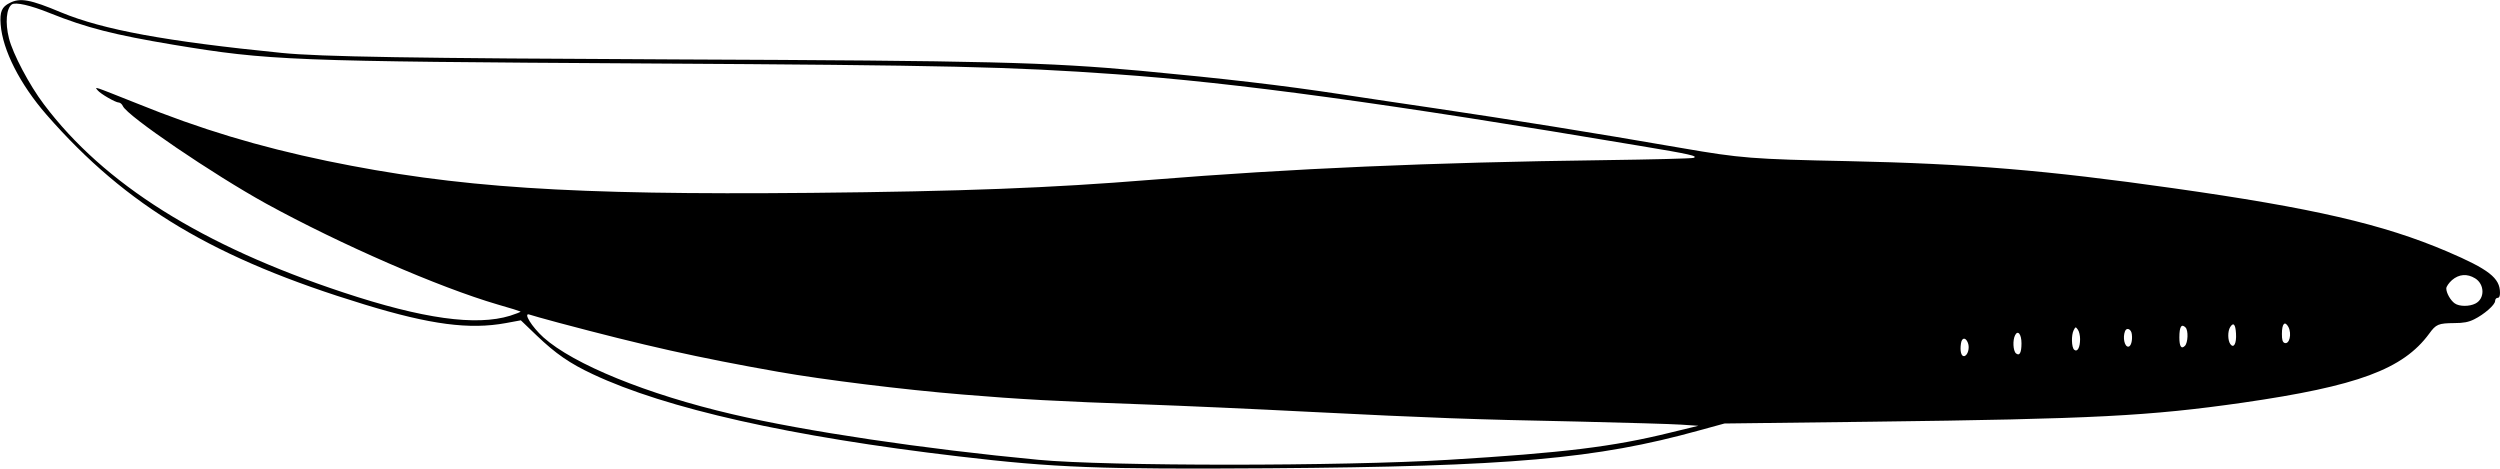 <?xml version="1.0" standalone="no"?>
<!DOCTYPE svg PUBLIC "-//W3C//DTD SVG 20010904//EN"
 "http://www.w3.org/TR/2001/REC-SVG-20010904/DTD/svg10.dtd">
<svg version="1.0" xmlns="http://www.w3.org/2000/svg"
 width="1536pt" height="288pt" viewBox="0 0 1536 288"
 preserveAspectRatio="xMidYMid meet">
<g transform="translate(0,288) scale(0.1,-0.1)"
fill="#000000" stroke="none">
<path d="M60 2862 c-49 -24 -62 -54 -56 -132 12 -158 119 -368 282 -555 493
-564 1032 -885 1954 -1166 406 -124 645 -155 868 -114 l92 17 98 -94 c116
-111 203 -171 344 -237 448 -211 1216 -384 2248 -505 591 -70 866 -80 1910
-73 1479 11 2007 57 2638 232 l157 43 905 11 c1368 17 1706 35 2280 117 705
102 984 205 1145 424 42 58 56 64 155 65 56 0 87 6 121 23 61 30 129 89 129
113 0 10 7 19 15 19 10 0 15 10 15 31 0 91 -68 144 -325 254 -394 168 -823
267 -1685 389 -776 110 -1255 150 -1995 166 -587 12 -662 18 -1020 80 -565 98
-1055 176 -1520 245 -170 25 -427 63 -570 85 -374 57 -722 97 -1235 145 -580
53 -938 62 -2865 70 -1593 7 -2180 16 -2415 40 -711 71 -1097 142 -1355 249
-188 79 -251 91 -315 58z m245 -62 c227 -91 396 -134 761 -195 587 -97 711
-102 2914 -115 1848 -11 2230 -20 2875 -66 731 -51 1675 -180 3220 -440 313
-52 360 -63 330 -74 -11 -4 -258 -10 -550 -14 -1069 -14 -1913 -51 -2785 -121
-614 -50 -1160 -71 -2085 -80 -1486 -14 -2179 32 -2975 196 -422 88 -778 195
-1170 354 -113 45 -216 86 -230 90 -23 7 -24 6 -10 -10 18 -22 110 -75 130
-75 8 0 20 -10 25 -22 27 -61 554 -419 880 -599 460 -252 1061 -514 1423 -620
75 -21 137 -41 140 -43 2 -3 -27 -14 -64 -26 -209 -64 -535 -19 -1024 143
-868 287 -1472 666 -1841 1157 -88 116 -191 311 -214 405 -24 95 -16 184 18
208 23 15 113 -5 232 -53z m14902 -1630 c59 -36 61 -125 2 -155 -37 -19 -99
-19 -127 1 -26 18 -52 64 -52 92 0 11 16 34 35 51 43 37 93 41 142 11z
m-11771 -274 c522 -139 849 -213 1349 -301 273 -48 763 -109 1130 -139 350
-29 580 -42 1125 -61 223 -8 673 -28 1000 -45 757 -38 1002 -47 1655 -60 292
-7 577 -15 635 -19 l105 -7 -173 -42 c-352 -87 -655 -124 -1362 -167 -656 -40
-2095 -40 -2520 0 -699 66 -1432 175 -1880 280 -524 122 -977 307 -1161 472
-72 65 -128 156 -85 140 7 -3 89 -26 182 -51z m10302 -65 c4 -62 -14 -94 -35
-65 -16 23 -17 78 -1 104 20 32 33 18 36 -39z m322 40 c22 -43 6 -109 -24 -98
-12 5 -16 20 -16 55 0 64 18 83 40 43z m-632 -3 c18 -18 15 -94 -4 -113 -22
-22 -34 -4 -34 52 0 66 13 86 38 61z m-648 -71 c0 -52 -16 -82 -36 -66 -17 14
-19 91 -3 121 11 21 12 21 25 3 8 -10 14 -36 14 -58z m318 29 c5 -40 -6 -76
-22 -76 -23 0 -35 56 -20 95 10 26 39 13 42 -19z m-678 -55 c0 -59 -12 -80
-34 -62 -18 16 -21 82 -5 112 17 33 39 5 39 -50z m-329 2 c12 -31 -1 -77 -23
-81 -18 -3 -27 31 -20 77 5 38 29 41 43 4z"/>
</g>
</svg>
